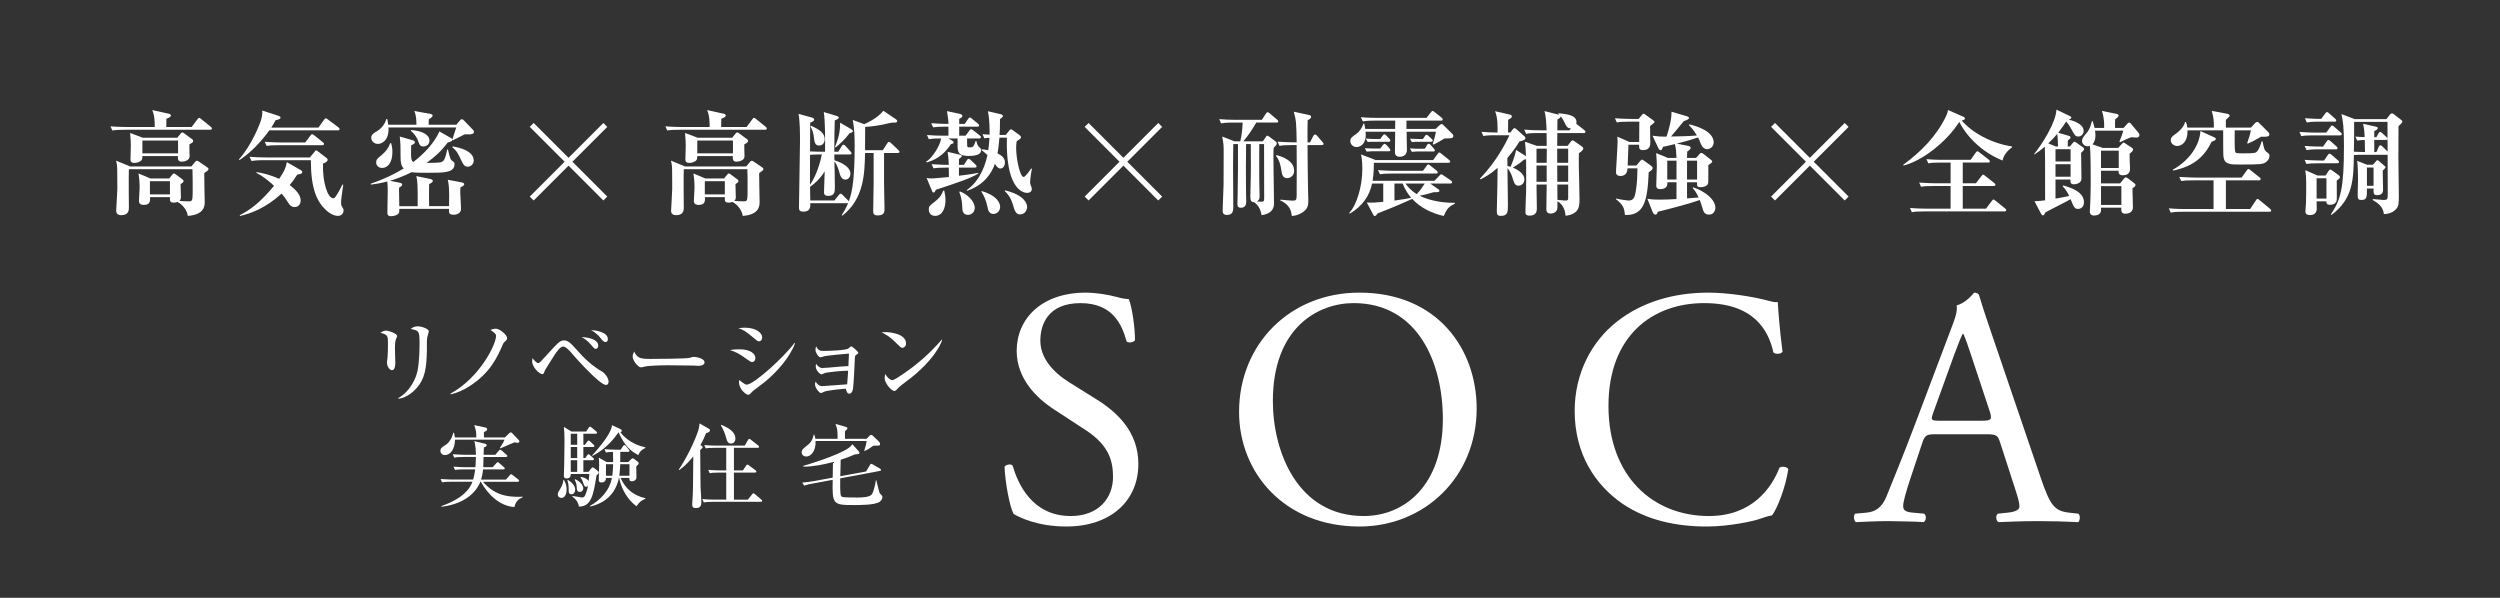 <?xml version="1.0" encoding="utf-8"?>
<!-- Generator: Adobe Illustrator 15.0.0, SVG Export Plug-In . SVG Version: 6.00 Build 0)  -->
<!DOCTYPE svg PUBLIC "-//W3C//DTD SVG 1.1//EN" "http://www.w3.org/Graphics/SVG/1.1/DTD/svg11.dtd">
<svg version="1.1" id="レイヤー_2" xmlns="http://www.w3.org/2000/svg" xmlns:xlink="http://www.w3.org/1999/xlink" x="0px"
	 y="0px" width="460px" height="110px" viewBox="0 0 460 110" enable-background="new 0 0 460 110" xml:space="preserve">
<rect x="0" y="0" width="460" height="110" fill="#333333" stroke="none"/>
<g>
	<path fill="#FFFFFF" d="M72.936,62.216c-0.15,0.334-0.267,0.668-0.267,1.888c0,0.416,0.067,2.254,0.067,2.639
		c0,0.25,0,1.369-0.618,1.369c-0.317,0-0.918-0.518-0.918-1.42c0-0.149,0.083-0.733,0.117-1.051
		c0.051-0.535,0.067-1.671,0.067-2.522c0-1.22,0-1.554-1.403-1.888c0.268-0.166,0.668-0.4,1.052-0.4
		c0.468,0,2.038,0.535,2.038,1.002C73.069,61.915,73.053,61.982,72.936,62.216z M78.597,62.148c-0.083,0.651-0.033,1.705-0.05,2.355
		c-0.066,3.089-0.284,5.194-2.037,7.064c-0.585,0.617-1.737,1.637-3.19,1.804l-0.05-0.117c2.205-1.219,3.273-3.641,3.558-5.026
		c0.367-1.854,0.367-4.494,0.367-5.011c0-2.321-0.083-2.372-1.62-2.688c0.251-0.201,0.602-0.484,1.27-0.484
		c0.835,0,2.054,0.501,2.054,0.901C78.898,61.13,78.614,61.965,78.597,62.148z"/>
	<path fill="#FFFFFF" d="M92.776,62.967c-0.1,0.083-0.184,0.25-0.233,0.352c-0.985,2.287-2.288,5.311-6.296,7.832
		c-1.019,0.651-2.155,1.136-3.324,1.42v-0.168c5.345-2.922,8.351-9.019,8.351-10.588c0-0.367-0.15-0.467-1.035-1.119
		c0.618-0.217,0.901-0.217,0.985-0.217c0.734,0,2.087,1.137,2.087,1.737C93.311,62.482,93.244,62.533,92.776,62.967z"/>
	<path fill="#FFFFFF" d="M111.515,70.833c-1.186,0-5.678-5.11-5.829-5.278c-1.202-1.453-1.687-1.787-2.071-1.787
		c-0.535,0-1.152,0.885-1.637,1.638c-0.217,0.351-1.603,2.505-1.687,2.688c-0.267,0.686-0.3,0.751-0.518,0.751
		c-0.468,0-1.854-1.235-1.854-2.338c0-0.233,0.033-0.384,0.066-0.601c0.251,0.316,0.735,0.902,1.036,0.902
		c0.217,0,0.368-0.168,0.718-0.552c2.021-2.221,2.854-3.14,3.307-3.407c0.234-0.134,0.417-0.217,0.718-0.217
		c0.618,0,1.069,0.268,2.372,1.753c1.369,1.587,2.922,3.023,4.743,4.042c0.233,0.133,1.102,0.985,1.102,1.82
		C111.983,70.482,111.833,70.833,111.515,70.833z M109.628,64.188c-0.233,0-0.317-0.084-0.936-0.818
		c-0.634-0.751-1.202-1.069-1.687-1.354c0.585,0.033,3.073,0.2,3.073,1.604C110.079,63.836,109.945,64.188,109.628,64.188z
		 M111.415,62.934c-0.217,0-0.435-0.117-0.852-0.65c-0.702-0.936-1.52-1.387-1.82-1.553c0.734,0.033,3.106,0.334,3.106,1.67
		C111.849,62.816,111.599,62.934,111.415,62.934z"/>
	<path fill="#FFFFFF" d="M128.517,67.311c-0.267,0-0.685-0.018-1.019-0.051c-0.317-0.017-4.393-0.05-4.676-0.05
		c-0.968,0-3.524,0.05-4.292,0.267c-0.301,0.084-0.434,0.117-0.568,0.117c-0.618,0-1.553-1.318-1.553-1.986
		c0-0.217,0.067-0.502,0.267-0.936c0.585,1.169,0.985,1.369,2.973,1.369c0.969,0,6.764-0.018,7.332-0.217
		c0.25-0.083,0.451-0.167,0.668-0.167c0.033,0,1.987,0.149,1.987,1.034C129.636,66.977,129.318,67.311,128.517,67.311z"/>
	<path fill="#FFFFFF" d="M138.388,66.607c-0.217,0-0.284-0.032-0.886-0.467c-1.486-1.068-2.121-1.386-3.206-1.736
		c0.584-0.084,1.052-0.133,1.787-0.133c2.104,0,2.906,0.901,2.906,1.586C138.989,65.957,138.972,66.607,138.388,66.607z
		 M139.657,62.8c-0.25,0-0.351-0.083-1.319-0.901c-1.119-0.936-1.67-1.27-2.472-1.504c0.384-0.05,0.718-0.101,1.169-0.101
		c2.154,0,3.207,1.019,3.207,1.787C140.241,62.199,140.208,62.8,139.657,62.8z M140.692,70.299
		c-0.618,0.484-1.403,1.069-2.104,1.604c-0.101,0.066-0.451,0.451-0.518,0.535c-0.134,0.133-0.268,0.201-0.418,0.201
		c-0.334,0-1.67-0.97-1.67-2.322c0-0.185,0.017-0.25,0.067-0.4c0.201,0.217,1.052,0.868,1.319,0.868c1.319,0,6.931-5.11,8.818-7.683
		l0.101,0.051C145.435,65.623,142.896,68.545,140.692,70.299z"/>
	<path fill="#FFFFFF" d="M151.832,68.611c-0.117,0.033-0.568,0.268-0.685,0.268c-0.217,0-1.053-0.668-1.053-1.486
		c0-0.149,0.034-0.267,0.067-0.451c0.284,0.418,0.634,0.769,1.152,0.769c0.4,0,1.736-0.117,2.237-0.167
		c1.169-0.1,1.203-0.117,2.556-0.184c0.066-1.17,0.066-1.27,0.1-2.305c-0.718,0.049-4.008,0.367-4.493,0.483
		c-0.117,0.034-0.635,0.201-0.751,0.201c-0.384,0-0.918-0.902-0.918-1.354c0-0.217,0.05-0.467,0.117-0.651
		c0.484,0.836,0.751,0.836,1.553,0.836c0.651,0,3.941-0.101,4.393-0.451c0.05-0.033,0.284-0.234,0.334-0.284
		c0.066-0.05,0.117-0.101,0.2-0.101c0.167,0,1.286,0.969,1.286,1.186c0,0.133-0.05,0.15-0.435,0.417
		c-0.167,0.117-0.167,0.167-0.2,0.584c-0.05,0.886-0.2,4.86-0.351,5.662c-0.101,0.551-0.351,0.853-0.651,0.853
		c-0.417,0-0.534-0.435-0.668-0.918c-1.303,0.082-3.323,0.351-3.774,0.483c-0.134,0.034-0.668,0.317-0.785,0.317
		c-0.351,0-1.102-1.02-1.102-1.586c0-0.185,0.034-0.317,0.117-0.519c0.15,0.25,0.484,0.835,1.236,0.835
		c0.15,0,4.208-0.301,4.559-0.334c0.117-1.336,0.117-1.486,0.184-2.505C154.771,68.211,152.433,68.479,151.832,68.611z"/>
	<path fill="#FFFFFF" d="M166.062,64.003c-0.284,0-0.501-0.233-1.069-0.802c-1.369-1.387-2.188-1.754-2.789-2.038
		c0.301-0.033,0.501-0.05,0.818-0.05c0.568,0,3.691,0.234,3.691,2.088C166.713,63.719,166.328,64.003,166.062,64.003z
		 M167.564,69.564c-0.618,0.483-1.62,1.203-2.188,1.72c-0.1,0.083-0.484,0.534-0.584,0.584c-0.083,0.05-0.167,0.067-0.234,0.067
		c-0.601,0-1.787-1.521-1.787-2.338c0-0.285,0.066-0.568,0.117-0.785c0.535,0.901,1.036,1.136,1.319,1.136
		c0.467,0,3.256-2.038,3.858-2.505c2.722-2.121,4.325-3.926,5.228-4.961l0.066,0.035C173.092,63.585,171.422,66.559,167.564,69.564z
		"/>
	<path fill="#FFFFFF" d="M95.215,81.477c-0.1,0-0.2-0.018-0.567-0.084c-0.418,0.168-2.205,0.952-2.572,1.103l-0.1-0.083
		c0.284-0.417,0.735-1.137,0.852-1.52h-9.102c-0.034,1.819-0.885,2.838-1.871,2.838c-0.468,0-0.818-0.334-0.818-0.768
		c0-0.501,0.234-0.635,1.019-1.136c0.15-0.083,0.969-0.702,1.353-2.188h0.133c0.134,0.603,0.134,0.668,0.167,0.853h3.925
		c0-1.119-0.017-1.119-0.367-2.271l2.021,0.435c0.15,0.033,0.351,0.101,0.351,0.316c0,0.269-0.301,0.401-0.601,0.535
		c0,0.284,0,0.584,0.017,0.985h3.824l0.885-0.835c0.083-0.066,0.133-0.1,0.201-0.1c0.083,0,0.167,0.033,0.233,0.1l1.253,1.318
		c0.05,0.067,0.117,0.15,0.117,0.252C95.566,81.409,95.365,81.477,95.215,81.477z M94.647,93.3c-2.723-0.2-4.81-2.254-6.18-4.659
		h-0.083c-0.568,1.486-2.389,4.025-7.165,4.609v-0.134c2.138-0.751,4.844-2.071,5.712-4.476H83.14c-1.019,0-1.386,0.032-1.804,0.1
		l-0.268-0.602c1.019,0.084,2.188,0.101,2.372,0.101h3.624c0.1-0.384,0.25-0.919,0.367-1.871h-1.904c-1.036,0-1.386,0.032-1.804,0.1
		l-0.284-0.601c1.019,0.083,2.204,0.1,2.388,0.1h1.637c0.017-0.083,0.101-0.951,0.101-1.887h-2.188
		c-1.019,0-1.386,0.034-1.804,0.117l-0.267-0.618c1.019,0.083,2.188,0.101,2.371,0.101h1.888c0-0.316-0.034-1.804-0.301-2.521
		l1.987,0.484c0.117,0.032,0.301,0.1,0.301,0.283c0,0.234-0.351,0.352-0.518,0.385c-0.017,0.199-0.034,0.918-0.05,1.369h2.154
		l0.618-0.734c0.167-0.185,0.184-0.2,0.268-0.2c0.1,0,0.233,0.116,0.301,0.167l0.835,0.718c0.117,0.101,0.184,0.167,0.184,0.267
		c0,0.15-0.134,0.185-0.25,0.185h-4.125c0,0.301-0.033,1.62-0.05,1.887h1.72l0.668-0.718c0.167-0.184,0.201-0.217,0.267-0.217
		c0.101,0,0.184,0.083,0.301,0.184l0.802,0.702c0.15,0.133,0.2,0.167,0.2,0.267c0,0.15-0.15,0.185-0.267,0.185h-3.724
		c-0.101,0.985-0.284,1.569-0.368,1.871h4.576l0.685-0.785c0.184-0.2,0.184-0.2,0.25-0.2c0.083,0,0.117,0,0.317,0.167l1.002,0.785
		c0.084,0.067,0.167,0.149,0.167,0.251c0,0.15-0.15,0.184-0.25,0.184h-6.396c1.887,2.188,4.024,2.906,7.298,2.756v0.1
		C95.633,91.747,94.915,92.064,94.647,93.3z"/>
	<path fill="#FFFFFF" d="M103.75,88.29c0.2,0.334,0.501,0.835,0.501,1.787c0,0.735-0.267,1.537-0.952,1.537
		c-0.301,0-0.668-0.2-0.668-0.618c0-0.334,0.117-0.518,0.401-0.952c0.484-0.751,0.584-1.353,0.635-1.753L103.75,88.29L103.75,88.29z
		 M108.292,86.82l0.468-0.603c0.033-0.05,0.184-0.217,0.284-0.217s0.201,0.065,0.317,0.149l0.584,0.468
		c0.2,0.167,0.234,0.2,0.234,0.284c0,0.217-0.25,0.434-0.417,0.567c-0.602,3.875-1.052,5.729-3.24,5.745
		c-0.167-0.951-0.634-1.402-1.219-1.854l0.05-0.101c0.033,0,1.72,0.284,1.737,0.284c0.384,0,0.501-0.217,0.634-0.535
		c0.034-0.083,0.301-0.718,0.468-1.568c-0.083,0.05-0.184,0.117-0.351,0.117c-0.284,0-0.317-0.067-0.567-0.803
		c-0.217-0.601-0.351-0.734-0.451-0.852l0.05-0.15c0.267,0.051,1.019,0.167,1.436,0.751c0.067-0.584,0.084-0.751,0.134-1.286h-3.424
		c-0.017,0.334-0.033,0.818-0.768,0.818c-0.501,0-0.501-0.352-0.501-0.501c0-0.384,0.05-2.004,0.067-2.338
		c0.033-1.386,0.05-2.856,0.05-3.875c0-1.438-0.033-1.787-0.117-2.772l1.386,0.852h2.739l0.417-0.668
		c0.033-0.049,0.15-0.233,0.284-0.233c0.05,0,0.117,0.034,0.3,0.185l0.818,0.685c0.083,0.067,0.167,0.134,0.167,0.25
		c0,0.149-0.15,0.184-0.25,0.184h-2.271v2.038h0.301l0.401-0.568c0.067-0.082,0.167-0.217,0.267-0.217
		c0.101,0,0.234,0.133,0.301,0.185l0.584,0.567c0.133,0.117,0.167,0.15,0.167,0.25c0,0.133-0.1,0.185-0.25,0.185h-1.771v2.038h0.351
		l0.334-0.484c0.033-0.05,0.15-0.217,0.267-0.217c0.083,0,0.234,0.117,0.301,0.184l0.534,0.484c0.117,0.102,0.167,0.15,0.167,0.25
		c0,0.15-0.15,0.184-0.267,0.184h-1.687v2.139H108.292L108.292,86.82z M104.451,88.29c1.085,0.584,1.386,1.353,1.386,1.837
		c0,0.451-0.284,0.818-0.668,0.818c-0.501,0-0.534-0.436-0.534-0.603c0-1.002,0-1.102-0.234-2.004L104.451,88.29z M105.019,79.807
		v2.037h1.186v-2.037H105.019z M105.019,82.244v2.038h1.186v-2.038H105.019z M106.204,86.82v-2.139h-1.186v2.139H106.204z
		 M105.82,88.173c1.019,0.435,1.503,1.203,1.503,1.687c0,0.252-0.2,0.651-0.635,0.651c-0.534,0-0.551-0.384-0.584-1.034
		c-0.034-0.568-0.234-0.953-0.368-1.187L105.82,88.173z M111.231,82.645c0.785,0.067,1.586,0.101,2.371,0.101h0.602l0.417-0.636
		c0.034-0.049,0.15-0.217,0.267-0.217c0.117,0,0.268,0.133,0.317,0.2l0.468,0.618c0.134,0.167,0.15,0.184,0.15,0.25
		c0,0.15-0.134,0.184-0.251,0.184h-1.437c0,0.284-0.017,1.471-0.017,1.871h1.486l0.484-0.483c0.083-0.083,0.25-0.201,0.351-0.201
		c0.05,0,0.1,0,0.267,0.134l0.602,0.451c0.117,0.084,0.2,0.15,0.2,0.316c0,0.168-0.033,0.234-0.434,0.586
		c0,0.267,0.034,1.887,0.034,2.037c0,0.468-0.468,0.701-0.835,0.701c-0.434,0-0.484-0.184-0.467-0.617h-1.604
		c1.186,2.722,3.273,3.424,4.542,3.724v0.116c-0.718,0.285-1.169,0.652-1.62,1.369c-1.804-1.285-2.89-3.506-3.19-5.209h-0.05
		c-0.852,4.158-4.259,5.026-5.277,5.261l-0.067-0.101c2.104-1.203,3.641-2.938,4.058-5.16h-1.102
		c0.034,0.834-0.718,0.834-0.818,0.834c-0.501,0-0.501-0.316-0.501-0.483c0-0.418,0.067-2.322,0.067-2.706
		c0-0.718-0.017-0.984-0.067-1.386l1.437,0.817h1.203c-0.017-0.418-0.017-1.502-0.017-1.871c-0.635,0.018-0.935,0.051-1.303,0.117
		L111.231,82.645z M118.747,82.411c-0.668,0.366-1.002,0.584-1.302,1.319c-1.353-0.701-2.489-1.638-3.607-4.143h-0.067
		c-1.603,2.338-3.356,3.574-4.759,4.292l-0.067-0.083c2.973-3.223,3.657-4.927,3.657-5.562l1.57,0.719
		c0.1,0.05,0.233,0.167,0.233,0.316c0,0.201-0.167,0.25-0.25,0.285c0.334,0.434,1.787,2.204,4.592,2.738V82.411z M112.668,87.538
		c0.05-0.435,0.116-0.985,0.15-2.121h-1.319v2.121H112.668z M115.824,87.538v-2.121h-1.704c-0.017,0.451-0.034,1.151-0.167,2.121
		H115.824z"/>
	<path fill="#FFFFFF" d="M129.92,79.706c-0.284,0.685-0.568,1.336-1.035,2.188l0.233,0.149c0.134,0.083,0.167,0.149,0.167,0.217
		c0,0.05-0.017,0.134-0.066,0.2c-0.05,0.066-0.334,0.284-0.384,0.352c0,0.617,0.067,6.729,0.067,6.83
		c0.033,0.584,0.15,2.338,0.15,2.84c0,0.802-0.468,1.002-0.985,1.002c-0.552,0-0.702-0.201-0.702-0.635
		c0-0.268,0.083-1.437,0.1-1.688c0.05-1.137,0.05-1.186,0.083-5.327c0-0.937,0.017-1.036,0.017-1.871
		c-1.103,1.437-2.121,2.188-2.572,2.522l-0.1-0.084c1.252-1.787,2.973-5.194,3.624-7.314c0.1-0.316,0.117-0.518,0.201-1.186
		l1.703,0.984c0.067,0.034,0.217,0.117,0.217,0.317C130.638,79.438,130.354,79.572,129.92,79.706z M139.99,92.332h-8.684
		c-1.169,0-1.487,0.05-1.804,0.117l-0.284-0.618c0.801,0.067,1.586,0.101,2.388,0.101h2.021v-4.977h-1.236
		c-1.152,0-1.486,0.05-1.804,0.117l-0.267-0.618c0.785,0.067,1.57,0.101,2.372,0.101h0.935v-4.158h-1.971
		c-1.152,0-1.47,0.049-1.804,0.1l-0.267-0.602c0.785,0.066,1.586,0.101,2.371,0.101h5.077l0.568-0.985
		c0.05-0.083,0.15-0.267,0.284-0.267c0.083,0,0.184,0.1,0.3,0.184l1.319,1.035c0.067,0.05,0.167,0.134,0.167,0.251
		c0,0.167-0.167,0.184-0.25,0.184h-4.376v4.158h1.653l0.568-0.852c0.066-0.1,0.15-0.217,0.267-0.217
		c0.101,0,0.201,0.082,0.301,0.166l1.169,0.869c0.067,0.049,0.167,0.149,0.167,0.25c0,0.166-0.167,0.184-0.25,0.184h-3.875v4.977
		h2.556l0.768-0.951c0.067-0.084,0.15-0.217,0.251-0.217c0.117,0,0.184,0.082,0.317,0.184l1.136,0.951
		c0.066,0.051,0.167,0.135,0.167,0.25C140.241,92.314,140.074,92.332,139.99,92.332z M134.513,81.609
		c-0.618,0-0.735-0.418-1.019-1.437c-0.067-0.267-0.468-1.353-0.852-1.903l0.1-0.102c0.902,0.4,2.572,1.137,2.572,2.505
		C135.314,81.292,134.947,81.609,134.513,81.609z"/>
	<path fill="#FFFFFF" d="M160.683,82.01c-0.634,0.484-0.969,0.702-1.62,0.985l-0.05-0.067c0.317-0.935,0.351-1.169,0.451-1.787
		h-9.402c0.1,1.637-0.719,2.856-1.721,2.856c-0.534,0-0.835-0.401-0.835-0.751c0-0.501,0.367-0.785,1.219-1.453
		c0.167-0.133,0.735-0.566,1.002-1.82h0.1c0.084,0.217,0.134,0.418,0.201,0.77h4.091c0-1.704-0.05-1.787-0.384-2.739l1.887,0.535
		c0.117,0.032,0.3,0.083,0.3,0.267c0,0.15-0.033,0.185-0.451,0.551v1.387h3.992l0.501-0.535c0.083-0.083,0.2-0.184,0.351-0.184
		c0.1,0,0.167,0.033,0.334,0.199l1.069,1.02c0.017,0.017,0.217,0.217,0.217,0.451C161.936,82.01,161.785,82.01,160.683,82.01z
		 M161.885,92.314c-0.818,0.617-3.624,0.617-4.76,0.617c-3.891,0-4.008-0.149-3.908-4.643l-3.474,0.65
		c-0.936,0.168-1.22,0.218-1.771,0.418l-0.367-0.551c0.751-0.067,1.603-0.185,2.354-0.317l3.257-0.603
		c0.017-1.302,0.033-1.687,0.05-2.871c-1.62,0.45-3.69,0.867-5.461,0.852v-0.15c0.4-0.1,6.363-1.869,8.351-3.29
		c0.267-0.184,0.484-0.417,0.685-0.685l1.169,1.303c0.117,0.133,0.134,0.268,0.134,0.284c0,0.217-0.084,0.217-0.835,0.284
		c-0.651,0.268-1.554,0.65-2.622,0.984c-0.017,1.086-0.017,1.221-0.067,3.023l4.743-0.868l0.685-1.151
		c0.15-0.234,0.167-0.25,0.267-0.25c0.033,0,0.083,0,0.301,0.116l1.286,0.751c0.083,0.034,0.2,0.117,0.2,0.25
		c0,0.135-0.117,0.167-0.217,0.184l-7.282,1.369c-0.017,1.737-0.017,1.854,0.034,2.623c0.034,0.4,0.05,0.685,0.368,0.801
		c0.233,0.101,2.505,0.101,2.922,0.101c0.601,0,2.154-0.05,2.505-0.601c0.384-0.618,0.618-1.904,0.734-2.572h0.084
		c0.133,0.551,0.217,0.952,0.4,1.637c0.167,0.668,0.184,0.752,0.384,0.92c0.234,0.232,0.334,0.334,0.334,0.533
		C162.37,91.68,162.219,92.047,161.885,92.314z"/>
</g>
<g>
	<path fill="#FFFFFF" d="M196.212,96.877c-5.224,0-8.52-1.617-9.701-2.301c-0.747-1.368-1.555-5.783-1.68-8.706
		c0.312-0.437,1.244-0.56,1.493-0.187c0.933,3.172,3.482,9.266,10.696,9.266c5.224,0,7.773-3.42,7.773-7.151
		c0-2.735-0.56-5.782-5.099-8.706l-5.908-3.855c-3.109-2.051-6.716-5.596-6.716-10.695c0-5.908,4.602-10.696,12.686-10.696
		c1.928,0,4.167,0.373,5.784,0.809c0.808,0.249,1.679,0.373,2.176,0.373c0.56,1.493,1.12,4.975,1.12,7.587
		c-0.249,0.372-1.244,0.56-1.555,0.187c-0.809-2.984-2.488-7.027-8.458-7.027c-6.094,0-7.4,4.043-7.4,6.903
		c0,3.607,2.985,6.22,5.286,7.649l4.975,3.109c3.918,2.426,7.773,6.031,7.773,11.939C209.458,92.213,204.296,96.877,196.212,96.877z
		"/>
	<path fill="#FFFFFF" d="M227.989,75.796c0-12.438,9.327-21.952,22.139-21.952c14.365,0,21.579,10.385,21.579,21.33
		c0,12.562-9.576,21.704-21.579,21.704C236.322,96.877,227.989,86.989,227.989,75.796z M265.486,77.102
		c0-10.261-4.538-21.33-16.416-21.33c-6.469,0-14.863,4.416-14.863,18.035c0,9.203,4.479,21.144,16.729,21.144
		C258.398,94.949,265.486,89.354,265.486,77.102z"/>
	<path fill="#FFFFFF" d="M297.576,59.13c4.54-3.545,10.322-5.286,16.791-5.286c3.357,0,8.084,0.684,11.007,1.492
		c0.747,0.188,1.183,0.312,1.742,0.249c0.062,1.431,0.373,5.349,0.87,9.142c-0.311,0.437-1.243,0.498-1.678,0.125
		c-0.934-4.229-3.731-9.08-12.75-9.08c-9.515,0-17.599,6.033-17.599,18.905c0,13.06,8.271,20.272,18.47,20.272
		c8.022,0,11.566-5.225,12.997-8.893c0.436-0.312,1.368-0.188,1.617,0.248c-0.435,3.233-2.052,7.338-2.985,8.521
		c-0.746,0.124-1.492,0.373-2.177,0.622c-1.368,0.496-5.846,1.43-9.825,1.43c-5.597,0-10.944-1.12-15.484-4.167
		c-4.975-3.42-8.831-9.08-8.831-17.103C289.74,68.707,292.85,62.799,297.576,59.13z"/>
	<path fill="#FFFFFF" d="M368.033,81.455c-0.436-1.368-0.684-1.555-2.551-1.555h-9.39c-1.555,0-1.928,0.187-2.362,1.492
		l-2.177,6.529c-0.933,2.798-1.368,4.479-1.368,5.162c0,0.746,0.312,1.119,1.804,1.244l2.052,0.188
		c0.436,0.311,0.436,1.305-0.125,1.555c-1.617-0.125-3.544-0.125-6.467-0.188c-2.053,0-4.291,0.125-5.971,0.188
		c-0.373-0.25-0.498-1.244-0.125-1.555l2.054-0.188c1.491-0.125,2.86-0.809,3.73-3.047c1.12-2.86,2.861-6.902,5.472-13.867
		l6.345-16.791c0.87-2.238,1.243-3.42,1.057-4.415c1.493-0.437,2.55-1.555,3.234-2.363c0.373,0,0.809,0.125,0.933,0.56
		c0.809,2.735,1.803,5.597,2.736,8.333l8.52,25c1.803,5.348,2.611,6.281,5.286,6.592l1.679,0.188c0.437,0.311,0.312,1.306,0,1.555
		c-2.549-0.125-4.727-0.188-7.523-0.188c-2.984,0-5.35,0.125-7.152,0.188c-0.498-0.249-0.56-1.244-0.125-1.555l1.805-0.188
		c1.306-0.125,2.176-0.498,2.176-1.12c0-0.685-0.311-1.803-0.809-3.296L368.033,81.455z M355.72,75.92
		c-0.497,1.432-0.435,1.493,1.306,1.493h7.649c1.804,0,1.929-0.249,1.368-1.929l-3.357-10.135c-0.498-1.494-1.058-3.173-1.431-3.918
		h-0.125c-0.187,0.311-0.809,1.803-1.493,3.668L355.72,75.92z"/>
</g>
<g>
	<path fill="#FFFFFF" d="M38.676,23.877H22.937c-1.284,0-1.747,0.042-2.272,0.126l-0.337-0.757c1.263,0.105,2.756,0.126,2.988,0.126
		h5.155c0-0.652,0.021-2.083-0.463-3.114l3.072,0.673c0.147,0.042,0.358,0.084,0.358,0.336c0,0.253-0.358,0.4-0.821,0.589
		c0,0.336,0,0.442-0.021,1.515h4.671l1.052-1.41c0.126-0.168,0.189-0.273,0.316-0.273c0.105,0,0.168,0.042,0.399,0.231l1.747,1.41
		c0.146,0.105,0.21,0.21,0.21,0.315C38.991,23.835,38.823,23.877,38.676,23.877z M37.582,31.852
		c-0.021,0.841,0.084,4.545,0.084,5.282c0,0.673,0,2.377-3.114,2.588c-0.062-0.821-0.821-2.041-1.894-2.567
		c-0.126,0.042-0.336,0.126-0.673,0.126c-0.758,0-0.736-0.336-0.716-1.01h-3.661c0.021,0.631,0.084,1.431-1.136,1.431
		c-0.821,0-0.905-0.442-0.905-0.737c0-0.126,0.126-2.146,0.126-2.546c0-0.589-0.042-1.473-0.21-2.504l2.209,0.926h3.43l0.589-0.715
		c0.084-0.084,0.168-0.21,0.273-0.21s0.252,0.084,0.357,0.168l1.242,0.926c0.168,0.126,0.189,0.273,0.189,0.336
		c0,0.126-0.084,0.253-0.547,0.526c0,0.379,0.063,2.041,0.063,2.378c0,0.315-0.084,0.525-0.273,0.715
		c0.547,0.042,1.199,0.084,1.746,0.084c0.379,0,0.526-0.084,0.61-0.379c0.084-0.315,0.084-1.242,0.084-1.852
		c0-1.178,0-2.504-0.042-3.682H23.715c-0.063,1.01,0,6.923,0,7.154c0,0.421-0.105,1.304-1.389,1.304
		c-0.463,0-0.947-0.168-0.947-0.799c0-0.168,0.211-3.661,0.211-4.019c0-3.809-0.021-4.061-0.084-4.461
		c-0.042-0.336-0.105-0.547-0.147-0.757l2.588,1.073h11.257l0.715-0.863c0.063-0.084,0.189-0.189,0.316-0.189s0.231,0.084,0.4,0.189
		l1.515,1.031c0.105,0.063,0.21,0.168,0.21,0.315C38.36,31.305,38.276,31.368,37.582,31.852z M34.846,26.57
		c-0.021,0.337,0.042,1.873,0.042,2.188c0,0.736-0.905,0.989-1.515,0.989c-0.736,0-0.652-0.737-0.631-1.031h-6.544
		c0,0.399-0.021,0.505-0.105,0.673c-0.231,0.4-0.926,0.589-1.347,0.589c-0.273,0-0.736-0.063-0.736-0.568
		c0-0.4,0.062-2.146,0.062-2.504c0-0.484,0-1.073-0.126-2.441l2.336,0.884h6.333l0.632-0.779c0.084-0.105,0.21-0.21,0.294-0.21
		c0.105,0,0.231,0.084,0.4,0.21l1.452,1.073c0.105,0.084,0.147,0.147,0.147,0.273C35.54,26.171,35.456,26.213,34.846,26.57z
		 M32.763,25.855h-6.565v2.357h6.565V25.855z M31.269,33.346h-3.682v2.42h3.682V33.346z"/>
	<path fill="#FFFFFF" d="M62.141,23.982H49.558c-1.284,1.81-3.367,4.103-5.492,5.471l-0.105-0.126
		c2.356-2.588,3.893-6.586,4.103-7.344c0.231-0.8,0.21-1.284,0.189-1.642l2.925,0.947c0.189,0.063,0.442,0.147,0.442,0.357
		c0,0.253-0.357,0.337-0.926,0.484c-0.189,0.378-0.357,0.694-0.778,1.347h8.669l1.052-1.452c0.063-0.105,0.211-0.252,0.316-0.252
		c0.084,0,0.147,0.042,0.379,0.21l1.936,1.452c0.062,0.063,0.21,0.189,0.21,0.316C62.478,23.961,62.288,23.982,62.141,23.982z
		 M54.692,32.125c-0.4,0.631-0.758,1.178-1.389,1.915c1.22,0.947,2.021,1.852,2.021,2.841c0,0.884-0.61,1.221-1.115,1.221
		c-0.631,0-0.946-0.463-1.115-0.716c-0.715-1.094-0.799-1.22-1.283-1.768c-2.967,2.715-5.702,3.662-7.638,4.125l-0.063-0.147
		c1.788-0.905,3.703-2.23,6.312-5.408c-0.926-0.862-2.062-1.789-3.241-2.378l0.042-0.147c1.115,0.189,2.462,0.484,4.145,1.242
		c0.989-1.452,1.242-2.083,1.41-3.072l2.525,1.452c0.147,0.084,0.315,0.168,0.315,0.379C55.618,31.957,55.323,32.021,54.692,32.125z
		 M62.162,39.722c-0.694,0-1.557-0.463-2.146-1.031c-1.704-1.578-2.819-3.935-2.819-9.216h-8.648c-1.452,0-1.873,0.084-2.272,0.147
		l-0.357-0.779c1.01,0.084,1.999,0.126,3.009,0.126h8.08l0.863-1.031c0.105-0.126,0.168-0.274,0.294-0.274
		c0.063,0,0.21,0.084,0.273,0.147l1.705,1.304c0.126,0.104,0.147,0.253,0.147,0.295c0,0.337-0.547,0.568-0.862,0.694
		c-0.105,3.493,0.884,6.376,1.873,6.376c0.21,0,0.336-0.126,0.526-0.421c0.379-0.526,0.8-1.347,1.179-2.104l0.147,0.042
		c-0.316,2.188-0.4,2.841-0.4,3.304c0,0.231,0.021,0.484,0.169,0.715c0.252,0.421,0.294,0.463,0.294,0.695
		C63.214,39.385,62.709,39.722,62.162,39.722z M59.3,26.718h-7.975c-1.283,0-1.746,0.042-2.272,0.126l-0.336-0.757
		c1.262,0.105,2.756,0.126,2.988,0.126h4.461l0.947-1.263c0.189-0.252,0.252-0.252,0.315-0.252c0.084,0,0.147,0.021,0.399,0.21
		l1.578,1.263c0.126,0.105,0.211,0.189,0.211,0.315C59.616,26.676,59.448,26.718,59.3,26.718z"/>
	<path fill="#FFFFFF" d="M86.385,24.719h-0.884c-0.715,0.357-1.936,0.968-2.167,1.094l-0.105-0.084
		c-0.063,0.273-0.126,0.273-0.862,0.505c-1.41,1.852-2.314,2.546-3.872,3.746c0.442,0,2.378-0.021,2.693-0.147
		c0.652-0.253,0.8-0.968,1.095-2.314h0.147c0.084,0.421,0.378,1.768,0.631,1.957c0.526,0.379,0.568,0.421,0.568,0.694
		c0,1.621-1.81,1.621-5.008,1.621c-2.146,0-2.546-0.063-2.904-0.105c-1.515,0.778-2.925,1.263-3.956,1.578l1.768,0.357
		c0.168,0.042,0.463,0.084,0.463,0.316s-0.063,0.294-0.568,0.61v0.589c0,0.441,0.042,2.398,0.042,2.798h3.388
		c0-3.998,0-4.44-0.252-5.534l2.609,0.547c0.21,0.042,0.421,0.126,0.421,0.336c0,0.189-0.084,0.274-0.674,0.61
		c0,0.315-0.021,1.789-0.021,2.125c0,0.084,0.021,1.031,0.021,1.915h3.662c0.084-3.304-0.042-4.019-0.231-4.861l2.546,0.484
		c0.105,0.021,0.484,0.084,0.484,0.336c0,0.189-0.147,0.315-0.694,0.589c-0.021,0.252-0.042,0.526-0.042,0.946
		c0.021,0.484,0.147,2.567,0.147,3.009c0,0.737-0.674,1.073-1.368,1.073c-0.884,0-0.884-0.4-0.841-1.073h-9.153
		c0.021,0.168,0.021,0.463-0.042,0.673c-0.168,0.484-1.01,0.673-1.473,0.673c-0.673,0-0.673-0.4-0.673-0.673
		c0-0.652,0.063-3.535,0.063-4.124c0-0.652-0.042-1.263-0.084-1.6c-1.136,0.316-2.083,0.463-3.009,0.589l-0.042-0.168
		c2.714-0.926,4.397-1.83,6.081-2.798c-0.484-0.505-0.589-1.115-0.589-2.188c0-2.041,0-2.272-0.147-3.703l2.462,0.715
		c0.126,0.042,0.315,0.126,0.315,0.315c0,0.211-0.084,0.337-0.673,0.589c-0.084,2.483,0,2.862,0.4,3.072
		c1.978-1.515,3.851-3.514,4.797-5.618l2.188,1.242c0.126,0.063,0.147,0.147,0.189,0.231c0.231-0.736,0.61-1.852,0.716-2.209h-12.46
		c0.126,2.672-1.515,3.03-1.936,3.03c-0.716,0-1.242-0.526-1.242-1.115c0-0.631,0.4-0.842,1.178-1.305
		c0.273-0.168,1.263-0.905,1.6-2.167h0.168c0.063,0.315,0.105,0.483,0.189,1.052h5.176c0-0.8-0.042-1.81-0.4-2.525l3.03,0.547
		c0.105,0.021,0.357,0.084,0.357,0.294c0,0.211-0.231,0.379-0.694,0.674c-0.042,0.294-0.042,0.715-0.042,1.01h5.092l0.652-0.778
		c0.063-0.063,0.169-0.231,0.337-0.231s0.295,0.084,0.442,0.252l1.683,1.747c0.084,0.105,0.126,0.189,0.126,0.315
		C87.206,24.677,86.701,24.719,86.385,24.719z M70.33,30.905c-0.547,0-1.115-0.337-1.115-1.031c0-0.505,0.21-0.694,1.01-1.347
		c0.884-0.758,1.263-1.326,1.578-2.188h0.169c0.105,0.379,0.231,0.863,0.231,1.642C72.203,30.021,71.256,30.905,70.33,30.905z
		 M77.926,26.949c-0.631,0-0.737-0.295-1.01-1.052c-0.379-1.031-0.989-1.536-1.325-1.831l0.063-0.147
		c2.104,0.189,3.367,0.884,3.367,1.957C79.021,26.57,78.452,26.949,77.926,26.949z M86.069,30.674c-0.589,0-0.82-0.358-1.221-1.221
		c-0.483-1.052-0.778-1.684-1.62-2.356l0.084-0.168c0.947,0.189,3.851,0.736,3.851,2.609C87.164,30.105,86.722,30.674,86.069,30.674
		z"/>
	<path fill="#FFFFFF" d="M104.606,29.042l6.412-6.412l0.718,0.717l-6.412,6.412l6.412,6.412l-0.718,0.718l-6.412-6.412l-6.412,6.412
		l-0.718-0.718l6.412-6.412l-6.412-6.412l0.718-0.717L104.606,29.042z"/>
	<path fill="#FFFFFF" d="M140.776,23.877h-15.739c-1.283,0-1.746,0.042-2.272,0.126l-0.336-0.757
		c1.262,0.105,2.756,0.126,2.988,0.126h5.155c0-0.652,0.021-2.083-0.463-3.114l3.072,0.673c0.147,0.042,0.357,0.084,0.357,0.336
		c0,0.253-0.357,0.4-0.82,0.589c0,0.336,0,0.442-0.021,1.515h4.672l1.052-1.41c0.126-0.168,0.189-0.273,0.315-0.273
		c0.105,0,0.169,0.042,0.4,0.231l1.746,1.41c0.147,0.105,0.21,0.21,0.21,0.315C141.092,23.835,140.924,23.877,140.776,23.877z
		 M139.683,31.852c-0.021,0.841,0.084,4.545,0.084,5.282c0,0.673,0,2.377-3.114,2.588c-0.063-0.821-0.82-2.041-1.894-2.567
		c-0.126,0.042-0.337,0.126-0.673,0.126c-0.757,0-0.737-0.336-0.715-1.01h-3.661c0.021,0.631,0.084,1.431-1.137,1.431
		c-0.82,0-0.905-0.442-0.905-0.737c0-0.126,0.126-2.146,0.126-2.546c0-0.589-0.042-1.473-0.21-2.504l2.209,0.926h3.43l0.589-0.715
		c0.084-0.084,0.169-0.21,0.274-0.21s0.252,0.084,0.358,0.168l1.241,0.926c0.168,0.126,0.189,0.273,0.189,0.336
		c0,0.126-0.084,0.253-0.547,0.526c0,0.379,0.062,2.041,0.062,2.378c0,0.315-0.084,0.525-0.273,0.715
		c0.547,0.042,1.2,0.084,1.747,0.084c0.379,0,0.526-0.084,0.61-0.379c0.084-0.315,0.084-1.242,0.084-1.852
		c0-1.178,0-2.504-0.042-3.682h-11.699c-0.063,1.01,0,6.923,0,7.154c0,0.421-0.105,1.304-1.389,1.304
		c-0.463,0-0.947-0.168-0.947-0.799c0-0.168,0.21-3.661,0.21-4.019c0-3.809-0.021-4.061-0.084-4.461
		c-0.042-0.336-0.105-0.547-0.147-0.757l2.588,1.073h11.257l0.716-0.863c0.062-0.084,0.189-0.189,0.315-0.189
		s0.231,0.084,0.399,0.189l1.516,1.031c0.105,0.063,0.21,0.168,0.21,0.315C140.461,31.305,140.377,31.368,139.683,31.852z
		 M136.947,26.57c-0.021,0.337,0.042,1.873,0.042,2.188c0,0.736-0.905,0.989-1.515,0.989c-0.736,0-0.652-0.737-0.631-1.031h-6.544
		c0,0.399-0.021,0.505-0.105,0.673c-0.231,0.4-0.926,0.589-1.347,0.589c-0.273,0-0.736-0.063-0.736-0.568
		c0-0.4,0.063-2.146,0.063-2.504c0-0.484,0-1.073-0.126-2.441l2.335,0.884h6.334l0.631-0.779c0.084-0.105,0.211-0.21,0.295-0.21
		c0.105,0,0.231,0.084,0.399,0.21l1.452,1.073c0.105,0.084,0.147,0.147,0.147,0.273C137.642,26.171,137.558,26.213,136.947,26.57z
		 M134.864,25.855h-6.565v2.357h6.565V25.855z M133.37,33.346h-3.683v2.42h3.683V33.346z"/>
	<path fill="#FFFFFF" d="M165.189,28.148h-2.525v5.471c0,0.231,0.084,4.629,0.084,4.756c0,0.589,0,1.263-1.263,1.263
		c-0.778,0-0.82-0.421-0.82-0.779c0-0.21,0.084-4.903,0.084-5.134v-5.576h-1.578c-0.084,3.767-0.168,8.375-4.166,11.531
		l-0.126-0.105c0.379-0.589,0.757-1.199,1.178-2.209c-0.042,0.021-0.084,0.021-0.147,0.021h-6.818
		c0.021,0.652,0.042,1.558-1.262,1.558c-0.757,0-0.821-0.358-0.821-0.779c0-1.389,0.189-10.29,0.189-12.078
		c0-1.557,0-3.724-0.273-5.134l2.525,0.694c0.21,0.063,0.358,0.21,0.358,0.358c0,0.252-0.316,0.4-0.736,0.568
		c0,0.379-0.021,3.051-0.021,3.83v1.452c0.568,0.042,1.936,0.063,2.083,0.063h0.674c0.021-2.02,0.042-5.555-0.231-7.302l2.377,0.716
		c0.126,0.042,0.378,0.147,0.378,0.294c0,0.231-0.357,0.379-0.736,0.526c-0.063,2.083-0.063,2.462-0.084,5.766h0.736l0.61-1.01
		c0.126-0.189,0.231-0.295,0.337-0.295c0.105,0,0.231,0.104,0.378,0.253l0.926,1.01c0.126,0.147,0.189,0.252,0.189,0.357
		c0,0.126-0.147,0.189-0.315,0.189h-2.862c0,0.168,0.021,0.905,0.021,1.052c0.631,0.21,2.946,1.01,2.946,2.483
		c0,0.694-0.484,1.094-0.926,1.094c-0.736,0-0.968-0.821-1.052-1.115c-0.231-0.821-0.442-1.578-0.968-2.23
		c0,0.274,0.042,1.599,0.042,1.726c0,0.421,0.042,2.567,0.042,2.904c0,0.884,0,1.704-1.179,1.704c-0.82,0-0.82-0.421-0.82-0.694
		c0-0.231,0.126-3.366,0.126-3.83c-0.862,1.452-1.957,2.335-2.693,2.862c0.021,0.842,0.021,2.314,0.042,2.504h4.44l0.779-0.968
		c0.147-0.189,0.231-0.273,0.357-0.273s0.253,0.105,0.379,0.231l0.968,0.968c0.084,0.084,0.126,0.126,0.168,0.189
		c0.273-0.758,0.61-1.768,0.821-3.851c0.126-1.326,0.252-3.262,0.252-6.166c0-1.662-0.021-3.325-0.358-4.945l2.104,0.778
		c0.336-0.146,2.42-1.031,3.535-2.462l2.314,1.558c0.189,0.126,0.231,0.21,0.231,0.315c0,0.231-0.147,0.295-0.442,0.295
		c-0.505,0-0.589,0.021-0.799,0.062c-2.23,0.547-3.704,0.674-4.65,0.737c0,0.926-0.021,4.25-0.021,4.292h3.262l0.82-1.263
		c0.105-0.168,0.189-0.273,0.316-0.273c0.147,0,0.273,0.126,0.421,0.253l1.304,1.241c0.126,0.126,0.211,0.231,0.211,0.357
		C165.505,28.106,165.336,28.148,165.189,28.148z M150.754,28.422c-0.294,0-1.136,0-1.705,0.063c-0.021,3.282-0.021,3.64,0,5.513
		c0.758-1.073,1.662-3.051,2.167-5.576H150.754z M150.712,26.781c-0.778,0-0.862-0.715-0.946-1.452
		c-0.084-0.736-0.253-1.41-0.632-2.041l0.084-0.147c1.62,0.694,2.525,1.389,2.525,2.462
		C151.743,26.213,151.406,26.781,150.712,26.781z M156.33,24.508c-0.968,1.262-1.872,2.062-2.588,2.63l-0.105-0.105
		c0.8-1.957,0.947-3.114,0.947-4.461l2.083,1.221c0.189,0.105,0.252,0.21,0.252,0.357C156.919,24.361,156.541,24.466,156.33,24.508z
		"/>
	<path fill="#FFFFFF" d="M177.671,24.971l0.694-0.947c0.084-0.126,0.189-0.252,0.315-0.252c0.105,0,0.273,0.105,0.399,0.21
		l1.2,0.947c0.105,0.084,0.21,0.168,0.21,0.316c0,0.189-0.168,0.231-0.315,0.231h-2.23c0,0.084,0,1.283,0.021,1.347
		c0.021,0.252,0.105,0.294,0.4,0.294c0.61,0,0.778,0,1.157-1.178h0.126c0.147,0.652,0.295,0.968,0.547,1.157
		c0.169,0.126,0.316,0.231,0.316,0.589c0,0.947-1.536,1.01-2.357,1.01c-1.683,0-1.957-0.673-1.957-1.767v-1.452h-1.683l0.715,0.42
		c0.126,0.084,0.231,0.147,0.231,0.294c0,0.063-0.021,0.295-0.483,0.316c-0.821,1.242-2.021,2.693-4.461,3.388l-0.105-0.147
		c1.094-0.632,2.567-2.904,2.757-4.271c-1.01,0-1.578,0.021-2.273,0.126l-0.336-0.758c0.989,0.084,1.999,0.126,2.988,0.126h0.968
		v-1.663h-0.547c-1.284,0-1.747,0.042-2.271,0.126l-0.358-0.757c1.326,0.105,2.777,0.126,3.178,0.126
		c0-0.589-0.063-1.01-0.274-2.355l2.42,0.526c0.336,0.084,0.421,0.273,0.421,0.378c0,0.231-0.505,0.484-0.589,0.526v0.926h1.01
		l0.632-0.926c0.062-0.084,0.189-0.252,0.315-0.252c0.105,0,0.294,0.126,0.379,0.21l1.115,0.926c0.105,0.084,0.21,0.168,0.21,0.315
		c0,0.189-0.168,0.231-0.315,0.231h-3.346v1.663h1.177V24.971z M174.03,30.842c-1.283,0-1.746,0.042-2.272,0.126l-0.337-0.757
		c1.326,0.105,2.778,0.126,3.156,0.126c-0.042-1.01-0.084-1.473-0.21-2.398l2.272,0.525c0.126,0.021,0.337,0.084,0.337,0.274
		c0,0.126-0.211,0.273-0.526,0.526v1.073h0.905l0.547-0.842c0.084-0.147,0.189-0.273,0.315-0.273c0.147,0,0.294,0.126,0.399,0.231
		l0.884,0.842c0.105,0.084,0.189,0.189,0.189,0.315c0,0.189-0.168,0.231-0.315,0.231h-2.925v1.494
		c2.02-0.231,2.967-0.421,3.556-0.526v0.126c-1.389,0.884-3.872,1.683-7.807,2.988c-0.168,0.358-0.231,0.505-0.421,0.505
		c-0.147,0-0.21-0.104-0.294-0.315l-0.989-2.378c0.231,0.063,0.421,0.105,0.842,0.105c0.526,0,2.609-0.21,3.262-0.273
		c-0.021-0.273,0-1.494-0.021-1.726L174.03,30.842L174.03,30.842z M173.736,35.071c0.084,0.379,0.231,0.968,0.231,1.789
		c0,1.368-0.526,2.862-1.915,2.862c-1.095,0-1.158-1.01-1.158-1.179c0-0.589,0.126-0.673,1.178-1.494
		c0.968-0.757,1.221-1.326,1.494-1.978H173.736z M176.618,35.219c1.326,0.505,2.736,1.746,2.736,3.051
		c0,0.758-0.61,1.263-1.242,1.263c-0.989,0-1.031-0.842-1.052-1.305c-0.042-0.905-0.063-1.62-0.547-2.904L176.618,35.219z
		 M185.688,24.045c0.126-0.126,0.231-0.252,0.315-0.252c0.147,0,0.273,0.105,0.442,0.231l1.178,0.862
		c0.084,0.063,0.232,0.189,0.232,0.358c0,0.231-0.063,0.273-0.779,0.736c-0.063,0.379-0.105,0.652-0.105,1.22
		c0,2.125,0.736,5.366,1.368,5.366c0.315,0,1.115-1.157,1.41-1.578l0.126,0.084c-0.126,0.463-0.337,1.999-0.337,2.336
		c0,0.399,0.021,0.463,0.189,0.862c0.063,0.147,0.126,0.316,0.126,0.505c0,0.463-0.378,0.715-0.841,0.715
		c-1.22,0-3.977-1.41-3.746-10.163h-1.368c-0.084,0.947-0.189,1.999-0.358,2.883c0.905,0.463,1.368,0.968,1.368,1.683
		c0,0.421-0.189,1.115-0.863,1.115c-0.421,0-0.757-0.505-0.989-0.863c-0.568,1.705-2.021,3.956-5.155,4.966v-0.147
		c2.63-1.83,3.514-5.113,3.787-6.438c-0.61-0.568-0.778-0.673-1.094-0.905v-0.147c0.441,0.042,0.778,0.063,1.241,0.168
		c0.105-0.778,0.168-1.178,0.231-2.293c-0.484,0.021-0.715,0.063-0.947,0.105l-0.337-0.757c0.4,0.042,0.884,0.062,1.305,0.084
		c0-0.589,0.042-2.651-0.316-4.313l2.336,0.547c0.168,0.042,0.421,0.126,0.421,0.336s-0.379,0.484-0.526,0.547
		c0,1.283-0.021,2.062-0.084,2.925h1.137L185.688,24.045z M180.638,35.155c3.156,0.947,3.388,2.483,3.388,2.904
		c0,0.715-0.547,1.304-1.221,1.304c-0.842,0-0.989-0.715-1.094-1.22c-0.274-1.305-0.61-2.041-1.137-2.883L180.638,35.155z
		 M184.951,35.029c3.703,0.905,4.04,2.567,4.04,3.051c0,0.442-0.315,1.368-1.263,1.368c-0.484,0-0.884-0.189-1.199-1.284
		c-0.273-0.926-0.589-2.041-1.662-3.009L184.951,35.029z"/>
	<path fill="#FFFFFF" d="M206.707,29.042l6.412-6.412l0.718,0.717l-6.412,6.412l6.412,6.412l-0.718,0.718l-6.412-6.412l-6.412,6.412
		l-0.717-0.718l6.412-6.412l-6.412-6.412l0.717-0.717L206.707,29.042z"/>
	<path fill="#FFFFFF" d="M234.882,22.552h-3.725c-0.715,1.22-1.367,2.23-2.377,3.45h3.577l0.567-0.799
		c0.104-0.168,0.147-0.231,0.273-0.231c0.084,0,0.169,0.042,0.337,0.168l1.199,0.905c0.125,0.105,0.188,0.21,0.188,0.336
		c0,0.168-0.021,0.273-0.567,0.821c-0.043,0.673-0.043,0.968-0.043,2.104c0,1.284,0.105,7.554,0.105,8.102
		c0,0.463,0,1.852-2.293,2.188c-0.146-1.031-0.589-1.852-1.389-2.399c-0.568,0-0.673-0.357-0.673-1.094
		c0-0.526,0.084-3.093,0.084-3.661c0.021-1.389,0.021-1.831,0-5.934h-0.863c-0.021,3.724-0.063,5.787-0.021,8.059
		c0,0.379,0.042,2.335,0.042,2.42c0,0.421,0,1.241-0.989,1.241c-0.631,0-0.631-0.463-0.631-0.694c0-0.231,0.042-1.305,0.042-1.557
		c0.084-4.25,0.063-5.765,0.063-9.469h-0.863c-0.042,2.23-0.042,3.493-0.042,3.83c0,1.115,0.042,6.523,0.042,7.743
		c0,0.547,0,1.473-1.157,1.473c-0.799,0-0.799-0.547-0.799-0.884c0-0.673,0.168-3.956,0.168-4.713
		c0.021-0.8,0.021-1.347,0.021-6.102c0-0.842,0-1.368-0.273-2.735l2.252,0.883h1.073c0.252-1.052,0.378-2.041,0.441-3.45h-1.683
		c-1.473,0-1.873,0.084-2.293,0.147l-0.337-0.779c0.989,0.084,1.999,0.126,3.009,0.126h4.84l0.735-1.136
		c0.147-0.21,0.231-0.273,0.337-0.273c0.084,0,0.147,0.042,0.379,0.231l1.348,1.136c0.084,0.084,0.21,0.189,0.21,0.316
		C235.197,22.552,234.986,22.552,234.882,22.552z M232.588,26.76v-0.252h-0.884c0,1.031-0.021,5.576,0,6.502
		c0,0.505,0.063,2.651,0.063,3.135c0,0.673-0.338,0.842-0.548,0.926c0.464,0.042,0.526,0.042,0.8,0.042
		c0.525,0,0.59-0.063,0.59-0.715C232.609,33.22,232.588,29.832,232.588,26.76z M236.839,32.778c-0.842,0-0.968-0.715-1.094-1.599
		c-0.104-0.716-0.336-1.747-0.968-2.504l0.104-0.147c0.778,0.231,3.24,0.905,3.24,2.904
		C238.122,32.357,237.386,32.778,236.839,32.778z M243.214,26.697h-2.63c0.021,1.831,0.042,7.007,0.105,8.69
		c0,0.231,0.041,1.305,0.041,1.515c0,0.863-0.062,1.579-1.221,2.273c-0.757,0.463-1.324,0.505-1.81,0.568
		c-0.084-0.694-0.273-2.083-2.146-2.862l0.062-0.147c0.421,0.063,2.125,0.189,2.252,0.189c0.589,0,0.715-0.168,0.715-0.926
		c0-0.8,0.021-4.397,0.021-5.134c0-0.737,0-1.073-0.021-4.167H237.7c-1.283,0-1.746,0.042-2.272,0.147l-0.356-0.778
		c1.282,0.105,2.776,0.126,3.009,0.126h0.505c-0.063-3.514-0.063-3.914-0.526-5.639l2.883,0.631
		c0.147,0.042,0.295,0.105,0.295,0.337c0,0.21-0.147,0.336-0.631,0.61c-0.043,1.768-0.021,1.81-0.021,4.061h0.463l0.59-1.157
		c0.084-0.168,0.188-0.273,0.357-0.273c0.146,0,0.23,0.084,0.357,0.231l0.988,1.136c0.168,0.189,0.189,0.252,0.189,0.337
		C243.53,26.654,243.383,26.697,243.214,26.697z"/>
	<path fill="#FFFFFF" d="M265.648,39.743c-2.188-0.505-4.291-1.494-5.808-3.156c-0.884,0.42-3.009,1.389-6.354,2.672
		c-0.252,0.336-0.336,0.484-0.526,0.484c-0.168,0-0.21-0.126-0.272-0.231l-1.201-2.251c1.18,0.042,1.39,0.042,3.031-0.126v-3.367
		h-2.062c-0.421,2.146-1.705,4.146-4.082,5.534l-0.126-0.104c1.41-1.494,2.42-4.944,2.42-8.101c0-1.621-0.168-2.357-0.252-2.693
		l2.714,1.052h10.562l0.822-1.115c0.125-0.189,0.209-0.273,0.314-0.273c0.126,0,0.23,0.084,0.4,0.231l1.389,1.115
		c0.105,0.084,0.21,0.189,0.21,0.315c0,0.189-0.168,0.231-0.315,0.231h-13.72c0,0.547,0,1.873-0.231,3.304h11.385l0.904-0.947
		c0.147-0.147,0.252-0.252,0.336-0.252s0.211,0.084,0.4,0.21l1.389,0.947c0.084,0.063,0.211,0.189,0.211,0.315
		c0,0.21-0.168,0.231-0.315,0.231h-3.726l1.474,1.031c0.104,0.063,0.231,0.168,0.231,0.294c0,0.294-0.358,0.274-1.053,0.274
		c-0.926,0.294-1.915,0.526-2.588,0.652c0.926,0.463,3.135,1.325,6.48,1.304v0.168C266.532,37.996,266.154,38.543,265.648,39.743z
		 M266.575,25.455c-0.274,0-0.568,0-0.779,0.021c-0.084,0.042-0.294,0.168-0.356,0.21c-0.231,0.147-0.717,0.442-1.662,0.926
		l-0.147-0.105c0.315-1.031,0.484-1.726,0.589-2.272h-5.406c0,0.526,0.062,2.84,0.062,3.325c0,1.283-1.178,1.283-1.304,1.283
		c-0.905,0-0.905-0.61-0.905-0.904c0-0.59,0.042-3.178,0.042-3.704h-5.45c0.021,0.147,0.042,0.4,0.042,0.631
		c0,1.578-0.947,2.188-1.705,2.188c-0.693,0-1.136-0.547-1.136-1.095c0-0.568,0.336-0.799,1.031-1.262
		c0.61-0.421,1.136-1.136,1.368-1.957h0.168c0.062,0.274,0.104,0.484,0.188,0.989h5.492l0.021-1.536h-3.703
		c-1.306,0-1.746,0.063-2.272,0.147l-0.356-0.778c1.282,0.126,2.776,0.126,3.008,0.126h9.07l0.799-1.01
		c0.104-0.126,0.209-0.272,0.315-0.272c0.104,0,0.188,0.062,0.399,0.23l1.242,0.989c0.168,0.147,0.23,0.231,0.23,0.358
		c0,0.189-0.189,0.21-0.316,0.21h-6.354v1.536h5.345l0.778-0.715c0.189-0.169,0.273-0.189,0.337-0.189
		c0.188,0,0.272,0.147,0.356,0.21l1.559,1.536c0.105,0.105,0.252,0.253,0.252,0.442C267.416,25.392,267.059,25.455,266.575,25.455z
		 M255.507,27.833h-3.071c-0.105,0-0.506,0.021-0.969,0.063l-0.337-0.631c0.778,0.063,1.536,0.063,1.685,0.063h1.136l0.463-0.589
		c0.127-0.147,0.231-0.273,0.358-0.273c0.104,0,0.293,0.168,0.356,0.231l0.505,0.568c0.062,0.084,0.189,0.231,0.189,0.358
		C255.822,27.812,255.654,27.833,255.507,27.833z M255.507,26.086h-2.903c-0.084,0-0.506,0-0.946,0.042l-0.358-0.631
		c0.779,0.063,1.536,0.084,1.684,0.084h0.968l0.442-0.589c0.146-0.21,0.23-0.273,0.336-0.273c0.146,0,0.293,0.147,0.357,0.231
		l0.547,0.568c0.105,0.105,0.189,0.252,0.189,0.336C255.822,26.044,255.675,26.086,255.507,26.086z M264.218,31.936h-8.038
		c-1.283,0-1.746,0.042-2.271,0.126l-0.357-0.758c1.283,0.105,2.777,0.126,3.01,0.126h5.26l0.674-0.905
		c0.127-0.168,0.189-0.273,0.316-0.273c0.104,0,0.168,0.063,0.379,0.231l1.136,0.904c0.104,0.084,0.21,0.189,0.21,0.316
		C264.534,31.894,264.344,31.936,264.218,31.936z M258.095,33.767h-1.515v3.135c1.662-0.21,2.439-0.378,3.072-0.505
		C259.21,35.85,258.579,35.05,258.095,33.767z M258.621,33.767c0.273,0.421,0.861,1.199,2.062,1.957
		c0.631-0.673,1.114-1.389,1.473-1.957H258.621z M263.691,27.875h-2.967c-0.084,0-0.505,0.021-0.947,0.063l-0.357-0.632
		c0.779,0.063,1.536,0.063,1.684,0.063h1.052l0.399-0.652c0.063-0.105,0.189-0.273,0.315-0.273c0.147,0,0.315,0.168,0.379,0.231
		l0.567,0.652c0.063,0.063,0.189,0.21,0.189,0.336C264.008,27.854,263.859,27.875,263.691,27.875z M263.292,26.086h-2.546
		c-0.084,0-0.505,0-0.969,0.063l-0.336-0.631c0.777,0.042,1.535,0.063,1.684,0.063h0.693l0.337-0.505
		c0.042-0.062,0.188-0.273,0.336-0.273c0.127,0,0.274,0.126,0.379,0.231l0.547,0.505c0.168,0.147,0.21,0.231,0.21,0.316
		C263.629,26.065,263.418,26.086,263.292,26.086z"/>
	<path fill="#FFFFFF" d="M291.408,24.487h-4.861c-0.021,1.347-0.021,1.494-0.021,2.356h1.895l0.61-0.778
		c0.104-0.147,0.21-0.231,0.336-0.231c0.104,0,0.231,0.084,0.379,0.189l1.325,0.926c0.105,0.084,0.253,0.21,0.253,0.379
		c0,0.315-0.548,0.694-0.8,0.842c-0.021,0.652-0.041,1.304-0.021,2.44c0.021,0.863,0.126,5.092,0.126,6.039
		c0,1.241,0,2.735-2.566,3.051c-0.043-0.631-0.254-1.978-1.494-2.672c0,0.505,0.021,1.305-0.063,1.536
		c-0.188,0.505-0.715,0.736-1.157,0.736c-0.441,0-0.82-0.168-0.82-0.8c0-0.631,0.043-3.829,0.063-4.545h-1.873v0.189
		c0,0.252,0.063,4.04,0.063,4.292c0,1.136-0.905,1.242-1.348,1.242c-0.757,0-0.757-0.421-0.757-0.674
		c0-1.031,0.105-2.693,0.126-3.745c0-0.379,0.043-3.325,0-5.976c-0.104,0.062-0.188,0.062-0.379,0.084
		c-0.421,0.357-0.947,0.82-2.062,1.473c0.463,0.189,2.125,0.947,2.125,2.146c0,0.694-0.484,1.178-1.073,1.178
		c-0.463,0-0.736-0.231-0.968-0.989c-0.189-0.674-0.484-1.578-1.073-2.23c0,0.147,0.084,6.502,0.084,6.649
		c0,1.367,0,2.125-1.283,2.125c-0.758,0-0.758-0.379-0.758-0.989c0-0.147,0.021-0.884,0.021-1.052
		c0.084-2.883,0.084-3.851,0.125-6.797c-1.305,1.157-2.356,1.726-3.155,2.125l-0.104-0.126c3.155-3.324,4.67-6.438,5.449-7.996
		h-2.546c-1.452,0-1.853,0.063-2.272,0.147l-0.336-0.778c0.862,0.063,1.726,0.126,2.609,0.126h0.336
		c0.021-1.325,0.042-2.672-0.441-3.914l2.672,0.61c0.231,0.062,0.4,0.147,0.4,0.336s-0.084,0.315-0.673,0.631
		c0,0.715,0,0.863-0.021,2.335h0.441l0.4-0.547c0.105-0.147,0.23-0.252,0.336-0.252s0.23,0.084,0.379,0.21l1.452,1.283
		c0.084,0.084,0.188,0.211,0.188,0.358c0,0.336-0.736,0.526-1.095,0.589c-0.378,0.631-1.073,1.726-2.229,3.051l0.021,1.473
		c0.126,0.021,0.231,0.042,0.567,0.147c0.252-0.526,0.801-1.957,1.031-3.093l1.705,1.073c0.042,0.021,0.084,0.063,0.105,0.084
		c-0.062-1.536-0.084-1.852-0.189-2.672l2.188,0.757h1.81c0-0.273,0-2.167-0.021-2.356h-1.494c-1.452,0-1.873,0.063-2.272,0.147
		l-0.337-0.779c0.989,0.084,1.999,0.126,2.988,0.126h1.115c-0.042-1.179-0.105-2.609-0.38-3.535l2.399,0.61
		c0.084,0.021,0.189,0.063,0.294,0.084c-0.021-0.042-0.084-0.084-0.146-0.126l0.042-0.169c1.516,0.147,3.599,0.337,3.262,1.957
		c0.042,0.021,0.126,0.063,0.188,0.126l1.283,1.01c0.084,0.063,0.211,0.189,0.211,0.315
		C291.725,24.466,291.514,24.487,291.408,24.487z M282.718,27.349v2.609h1.873l0.021-2.609H282.718z M284.59,30.463h-1.873v2.988
		h1.873V30.463z M288.546,27.349h-2.021v2.609h2.021V27.349z M288.546,30.463h-2.021l0.021,2.988h1.999V30.463z M288.125,23.035
		c-0.482-0.968-0.589-1.178-0.946-1.62c-0.021,0.126-0.042,0.253-0.61,0.568c0,0.315-0.021,1.557-0.021,1.999h2.229l0.273-0.358
		C288.818,23.625,288.42,23.604,288.125,23.035z M288.546,33.956h-1.999c0,0.4,0.021,2.378,0.021,2.819
		c1.01,0.105,1.451,0.126,1.535,0.126c0.336,0,0.441-0.105,0.441-0.442L288.546,33.956L288.546,33.956z"/>
	<path fill="#FFFFFF" d="M303.616,23.183c-0.021,0.484,0.042,2.63,0.042,3.051c0,0.316,0,1.389-1.305,1.389
		c-0.758,0-0.758-0.336-0.758-0.989h-1.957c-0.084,1.852-0.084,2.041-0.146,3.829h1.599l0.632-0.757
		c0.211-0.252,0.315-0.336,0.42-0.336c0.084,0,0.147,0.042,0.358,0.189l1.306,0.947c0.209,0.147,0.272,0.252,0.272,0.42
		c0,0.231-0.104,0.379-0.716,0.758c-0.211,5.45-0.926,7.996-4.377,7.87c-0.104-1.326-0.336-1.852-1.641-2.904l0.021-0.126
		c0.609,0.168,2.083,0.378,2.314,0.378c1.072,0,1.199-0.926,1.389-2.272c0.168-1.326,0.188-1.894,0.23-3.661h-1.831
		c-0.021,1.242-0.862,1.41-1.325,1.41c-0.42,0-0.8-0.189-0.8-0.694c0-0.105,0.021-0.357,0.021-0.484
		c0.084-1.936,0.272-4.04,0.272-5.282c0-0.273-0.021-0.484-0.041-0.778l2.25,0.989h1.769c0-0.589,0-3.219,0.021-3.746h-1.873
		c-1.283,0-1.746,0.042-2.271,0.147l-0.337-0.778c1.263,0.105,2.757,0.126,2.987,0.126h1.367l0.59-0.715
		c0.084-0.105,0.23-0.252,0.293-0.252c0.084,0,0.211,0.063,0.4,0.21l1.368,0.989c0.231,0.168,0.272,0.231,0.272,0.316
		C304.438,22.572,303.932,22.951,303.616,23.183z M314.475,39.49c-0.843,0-1.011-0.568-1.137-0.926
		c-0.273-0.884-0.4-1.305-0.589-1.768c-2.104,0.778-7.069,2.02-7.722,2.167c-0.043,0.168-0.127,0.526-0.442,0.526
		c-0.21,0-0.399-0.253-0.483-0.442l-0.989-2.483c0.968,0.168,1.515,0.168,2.209,0.168c1.052,0,2.125-0.042,3.155-0.105v-3.093
		h-1.683c0.126,1.052-0.715,1.263-1.305,1.263c-0.673,0-0.736-0.357-0.736-0.716c0-0.525,0.104-2.925,0.104-3.43
		c0-1.073-0.084-1.831-0.125-2.482l2.146,0.884h1.599c-0.062-1.431-0.084-1.579-0.293-2.546c-1.326,0.336-1.769,0.421-2.209,0.505
		c-0.063,0.252-0.211,0.631-0.399,0.631s-0.358-0.21-0.421-0.357l-1.094-2.315c1.304,0.168,1.431,0.168,2.588,0.168
		c0.463-1.494,0.926-3.03,0.904-4.587l2.84,0.841c0.189,0.063,0.379,0.147,0.379,0.294c0,0.337-0.778,0.526-0.946,0.589
		c-0.378,0.442-1.999,2.462-2.356,2.841c1.348-0.021,3.493-0.063,4.756-0.189c-0.59-0.968-0.969-1.41-1.474-1.915l0.084-0.126
		c1.452,0.315,4.482,1.304,4.482,3.325c0,0.842-0.759,1.241-1.199,1.241c-0.547,0-0.989-0.463-1.222-1.115
		c-0.209-0.568-0.23-0.652-0.463-1.052c-1.641,0.568-3.619,1.073-3.914,1.136l2.125,0.421c0.168,0.042,0.442,0.126,0.442,0.337
		c0,0.211-0.168,0.399-0.651,0.715c0,0.168-0.021,1.01-0.021,1.158h1.663l0.631-0.716c0.147-0.168,0.231-0.21,0.358-0.21
		c0.104,0,0.294,0.126,0.421,0.231l1.262,0.989c0.253,0.189,0.295,0.274,0.295,0.358c0,0.189-0.063,0.231-0.716,0.673
		c0,0.442,0.021,3.093-0.021,3.283c-0.104,0.61-0.884,0.779-1.41,0.779c-0.651,0-0.672-0.232-0.631-0.905h-1.852v2.967
		c0.441-0.021,1.768-0.126,2.125-0.168c-0.463-1.031-0.8-1.41-1.095-1.747l0.084-0.126c2.251,0.758,4.103,2.272,4.103,3.788
		C315.631,38.522,315.441,39.49,314.475,39.49z M308.477,29.559h-1.703v3.472h1.703V29.559z M312.266,29.559h-1.853v3.472h1.853
		V29.559z"/>
	<path fill="#FFFFFF" d="M333.01,29.042l6.412-6.412l0.719,0.717l-6.412,6.412l6.412,6.412l-0.719,0.718l-6.412-6.412l-6.412,6.412
		l-0.718-0.718l6.412-6.412l-6.412-6.412l0.718-0.717L333.01,29.042z"/>
	<path fill="#FFFFFF" d="M368.465,29.537c-5.07-2.062-7.428-5.976-7.954-7.112c-2.336,3.682-6.817,7.175-10.269,8.038l-0.042-0.147
		c3.282-2.399,6.186-5.345,7.911-9.027c0.253-0.568,0.273-0.716,0.315-1.052l2.862,1.262c0.146,0.063,0.252,0.126,0.252,0.316
		c0,0.231-0.378,0.316-0.589,0.358c1.979,2.293,5.513,4.208,9.259,4.776v0.147C369.412,27.686,368.655,28.548,368.465,29.537z
		 M368.823,38.901h-14.771c-1.284,0-1.747,0.042-2.271,0.147l-0.337-0.779c1.263,0.105,2.757,0.126,2.988,0.126h4.48v-4.167h-3.178
		c-1.283,0-1.746,0.042-2.271,0.126l-0.336-0.757c1.283,0.105,2.756,0.126,2.988,0.126h2.798v-3.809h-1.831
		c-1.284,0-1.747,0.042-2.271,0.147l-0.336-0.778c1.262,0.126,2.756,0.126,2.987,0.126h5.134l0.926-1.305
		c0.105-0.147,0.211-0.273,0.338-0.273c0.084,0,0.146,0.042,0.377,0.231l1.684,1.305c0.126,0.084,0.211,0.21,0.211,0.315
		c0,0.21-0.189,0.231-0.337,0.231h-4.649v3.809h2.42l1.01-1.305c0.146-0.189,0.211-0.273,0.316-0.273
		c0.125,0,0.252,0.105,0.399,0.231l1.662,1.305c0.126,0.084,0.21,0.189,0.21,0.315c0,0.189-0.189,0.231-0.314,0.231h-5.703v4.167
		h4.271l1.073-1.41c0.146-0.189,0.188-0.273,0.314-0.273c0.105,0,0.17,0.062,0.379,0.231l1.748,1.409
		c0.104,0.084,0.209,0.189,0.209,0.316C369.139,38.859,368.97,38.901,368.823,38.901z"/>
	<path fill="#FFFFFF" d="M382.925,28.127c0.021,0.884,0.063,3.914,0.063,4.734c0,0.757-0.779,1.052-1.432,1.052
		c-0.673,0-0.609-0.589-0.589-0.884h-2.756v3.514c0.147-0.021,1.39-0.231,2.524-0.483c-0.398-0.842-0.799-1.347-1.219-1.81
		l0.125-0.126c1.283,0.378,3.81,1.115,3.81,3.114c0,0.821-0.589,1.199-1.054,1.199c-0.672,0-0.777-0.231-1.408-1.789
		c-0.717,0.442-4.021,2.062-4.65,2.441c-0.042,0.126-0.126,0.252-0.168,0.336c-0.062,0.105-0.168,0.211-0.316,0.211
		c-0.104,0-0.23-0.188-0.314-0.337l-1.199-2.272c0.989-0.063,1.178-0.063,1.957-0.168c0-6.986,0-8.606-0.062-9.869
		c-0.694,0.61-1.305,1.052-1.937,1.452v-0.126c1.283-1.557,3.998-5.723,4.082-8.143l2.462,1.178
		c0.126,0.063,0.273,0.147,0.273,0.273c0,0.231-0.21,0.274-0.484,0.4c0.273,0.042,2.756,0.589,2.756,2.083
		c0,0.547-0.441,1.01-0.968,1.01c-0.547,0-0.631-0.147-1.347-1.452c-0.442-0.8-0.694-1.073-0.905-1.305
		c-0.21,0.336-0.589,0.946-1.452,2.062l1.999,0.59c0.105,0.021,0.252,0.126,0.252,0.294c0,0.189-0.21,0.337-0.483,0.526
		c-0.021,0.189-0.021,0.968-0.021,1.115h0.4l0.463-0.568c0.168-0.21,0.252-0.315,0.357-0.315s0.315,0.147,0.422,0.231l1.178,0.82
		c0.084,0.062,0.189,0.189,0.189,0.337C383.473,27.623,383.22,27.854,382.925,28.127z M378.527,24.635
		c-0.526,0.631-1.031,1.178-1.643,1.746l1.389,0.568h0.4C378.652,26.233,378.632,25.35,378.527,24.635z M380.989,27.454h-2.778
		v2.251h2.778V27.454z M380.989,30.211h-2.778v2.314h2.778V30.211z M393.214,25.308c-0.168,0.021-0.821-0.062-0.946-0.062
		c-0.379,0-1.873,0.799-2.188,0.926l-0.104-0.147c0.272-0.652,0.525-1.284,0.715-1.978h-5.196c0.042,0.273,0.063,0.526,0.063,0.841
		c0,0.61-0.105,1.221-0.548,1.663l1.915,0.673h2.819l0.674-0.736c0.104-0.105,0.21-0.253,0.315-0.253
		c0.104,0,0.272,0.127,0.463,0.253l1.031,0.673c0.104,0.063,0.272,0.168,0.272,0.358c0,0.231-0.315,0.505-0.651,0.778
		c0,0.21,0.021,0.337,0.021,1.347c0,0.21,0.063,1.221,0.063,1.41c0,1.052-0.843,1.2-1.306,1.2c-0.862,0-0.819-0.526-0.799-0.842
		h-3.241v2.335h3.514l0.59-0.736c0.146-0.188,0.293-0.379,0.483-0.379c0.105,0,0.315,0.147,0.464,0.252l1.01,0.779
		c0.146,0.126,0.293,0.231,0.293,0.378c0,0.231-0.356,0.463-0.567,0.61c0.021,0.589,0.084,2.862,0.084,3.493
		c0,1.178-1.263,1.178-1.41,1.178c-0.778,0-0.757-0.61-0.715-1.115h-3.746c0.042,0.568,0.084,1.452-1.325,1.452
		c-0.188,0-0.736-0.084-0.736-0.736c0-0.105,0.021-0.189,0.021-0.294c0.104-1.641,0.147-4.082,0.147-4.924
		c0-1.494,0-5.618-0.147-6.88c-0.147,0.062-0.252,0.084-0.421,0.084c-0.673,0-1.031-0.547-1.031-0.968
		c0-0.484,0.336-0.884,0.799-1.41c0.338-0.379,0.736-0.989,1.011-2.23h0.168c0.104,0.379,0.21,0.821,0.336,1.241h1.747
		c0.021-0.568,0.062-1.746-0.4-3.135l2.693,0.547c0.189,0.042,0.379,0.126,0.379,0.315s-0.273,0.442-0.631,0.674
		c-0.021,0.357-0.063,0.757-0.021,1.599h1.557l0.61-0.673c0.084-0.105,0.231-0.315,0.421-0.315c0.147,0,0.273,0.147,0.357,0.252
		l1.41,1.684c0.084,0.084,0.126,0.273,0.126,0.399C393.656,25.161,393.383,25.287,393.214,25.308z M389.848,27.728h-3.262v3.178
		h3.262V27.728z M390.332,34.251h-3.746v3.451h3.746V34.251z"/>
	<path fill="#FFFFFF" d="M417.584,38.964h-15.908c-1.283,0-1.746,0.063-2.271,0.147l-0.338-0.778
		c1.264,0.126,2.758,0.126,2.988,0.126h5.239v-5.281h-3.682c-1.284,0-1.747,0.042-2.272,0.126l-0.357-0.757
		c1.283,0.105,2.776,0.126,3.009,0.126h8.459l0.946-1.305c0.105-0.147,0.189-0.273,0.315-0.273c0.104,0,0.188,0.062,0.399,0.231
		l1.642,1.304c0.126,0.084,0.21,0.189,0.21,0.316c0,0.189-0.168,0.231-0.316,0.231h-6.08v5.281h4.461l1.052-1.578
		c0.147-0.21,0.188-0.273,0.315-0.273c0.084,0,0.168,0.042,0.379,0.231l1.914,1.578c0.127,0.105,0.211,0.231,0.211,0.337
		C417.9,38.943,417.711,38.964,417.584,38.964z M416.869,29.874c-0.547,0.337-0.885,0.399-4.713,0.399c-1.811,0-2.883,0-3.051-1.515
		c-0.043-0.337-0.043-4.271-0.043-4.776h-6.564c0.062,2.63-1.557,2.883-1.895,2.883c-0.463,0-1.178-0.358-1.178-1.031
		c0-0.568,0.294-0.778,1.01-1.284c0.336-0.231,1.39-1.094,1.621-2.104h0.146c0.126,0.314,0.21,0.547,0.273,1.031h4.881
		c0-1.389-0.062-1.894-0.399-3.072l2.84,0.526c0.295,0.063,0.463,0.189,0.463,0.358c0,0.126-0.104,0.231-0.694,0.757v1.431h4.608
		l0.736-0.8c0.147-0.168,0.315-0.252,0.421-0.252c0.146,0,0.252,0.105,0.4,0.252l1.662,1.662c0.127,0.126,0.168,0.253,0.168,0.4
		c0,0.442-0.547,0.442-1.535,0.421c-1.283,0.736-1.536,0.884-2.42,1.262l-0.127-0.084c0.422-1.199,0.463-1.325,0.694-2.356h-2.987
		c0,0.631-0.043,3.43,0.084,3.872c0.084,0.358,0.23,0.358,1.493,0.358c1.685,0,2.125-0.042,2.357-0.189
		c0.505-0.315,0.926-1.662,1.03-2.021h0.168c0.231,1.284,0.357,1.684,0.736,1.957c0.506,0.379,0.526,0.4,0.526,0.716
		C417.584,29.138,417.332,29.579,416.869,29.874z M407.505,25.855c-0.104,0.063-0.358,0.147-0.567,0.231
		c-1.326,2.672-3.179,4.482-7.07,5.302l-0.084-0.147c3.388-1.915,4.986-4.839,5.092-7.133l2.504,1.137
		c0.23,0.105,0.337,0.189,0.337,0.294C407.716,25.687,407.609,25.792,407.505,25.855z"/>
	<path fill="#FFFFFF" d="M430.571,24.908h-4.86c-1.284,0-1.747,0.042-2.271,0.147l-0.338-0.779c1.283,0.105,2.757,0.126,2.988,0.126
		h1.937l0.757-1.031c0.062-0.105,0.188-0.273,0.315-0.273c0.147,0,0.337,0.168,0.399,0.231l1.179,1.031
		c0.126,0.105,0.21,0.189,0.21,0.315C430.887,24.866,430.698,24.908,430.571,24.908z M429.793,27.475h-3.114
		c-1.284,0-1.747,0.063-2.271,0.147l-0.358-0.779c1.284,0.126,2.778,0.126,3.009,0.126h0.378l0.674-0.947
		c0.104-0.147,0.188-0.273,0.314-0.273c0.105,0,0.295,0.147,0.4,0.231l1.072,0.947c0.105,0.105,0.211,0.189,0.211,0.336
		C430.108,27.454,429.94,27.475,429.793,27.475z M430.066,30.042h-3.409c-1.284,0-1.747,0.042-2.273,0.126l-0.336-0.757
		c1.263,0.105,2.756,0.126,2.988,0.126h0.589l0.673-0.989c0.105-0.147,0.21-0.273,0.315-0.273c0.104,0,0.253,0.084,0.399,0.21
		l1.158,1.01c0.105,0.084,0.21,0.189,0.21,0.315C430.382,30,430.192,30.042,430.066,30.042z M429.562,22.383h-2.842
		c-1.283,0-1.747,0.063-2.271,0.147l-0.337-0.778c1.2,0.105,2.524,0.126,2.987,0.126l0.736-0.989
		c0.189-0.252,0.252-0.274,0.315-0.274c0.146,0,0.357,0.188,0.399,0.23l1.115,0.989c0.105,0.084,0.21,0.189,0.21,0.337
		C429.877,22.362,429.688,22.383,429.562,22.383z M429.961,33.22c-0.021,0.568,0.042,3.282,0,3.556
		c-0.105,0.905-1.115,0.905-1.22,0.905c-0.673,0-0.694-0.337-0.694-0.631h-1.789c0,0.231,0.021,1.22,0.021,1.41
		c-0.021,1.01-0.905,1.115-1.221,1.115c-0.778,0-0.862-0.399-0.862-0.673c0-0.252,0.104-1.326,0.104-1.536
		c0.042-1.242,0.042-2.483,0.042-3.746c0-0.904-0.042-1.367-0.168-2.314l2.23,0.989h1.494l0.547-0.821
		c0.084-0.126,0.188-0.273,0.336-0.273c0.126,0,0.252,0.105,0.336,0.168l1.2,0.862c0.168,0.126,0.23,0.231,0.23,0.337
		C430.55,32.778,430.403,32.925,429.961,33.22z M428.067,32.799h-1.811v3.745h1.811V32.799z M441.324,23.225
		c0,0.947-0.021,4.566-0.021,5.745c0,1.979,0.084,5.155,0.084,7.133c0,1.389-0.062,1.831-0.44,2.293
		c-0.8,0.947-1.957,0.989-2.315,0.989c-0.126-1.283-0.989-1.978-2.062-2.588l0.042-0.168c0.337,0.021,1.789,0.168,1.957,0.168
		c0.777,0,0.777-0.231,0.777-1.221c0-1.115-0.021-6.817-0.021-7.091h-4.46c-0.716,0-1.326,0-1.747,0.042
		c-0.084,4.587-0.147,8.017-4.124,11.026l-0.105-0.126c1.811-2.672,2.399-4.818,2.399-12.583c0-3.388-0.169-4.522-0.463-5.85
		l2.439,0.926h5.829l0.673-0.841c0.105-0.147,0.231-0.232,0.337-0.232s0.189,0.042,0.357,0.169l1.389,1.073
		c0.126,0.084,0.189,0.189,0.189,0.316C442.039,22.552,441.555,23.015,441.324,23.225z M439.304,22.425h-6.145v0.821
		c0,2.125,0,2.356-0.042,4.671c0.295,0.021,1.705,0.042,2.041,0.063c0-0.968-0.021-1.81-0.042-2.23
		c-0.904,0.042-0.947,0.042-1.39,0.126l-0.336-0.757c0.526,0.063,0.863,0.084,1.705,0.105c-0.042-1.178-0.126-1.726-0.295-2.44
		l2.293,0.505c0.232,0.042,0.421,0.126,0.421,0.252c0,0.316-0.421,0.484-0.651,0.568v1.137h0.379l0.399-0.695
		c0.063-0.126,0.168-0.273,0.294-0.273c0.105,0,0.295,0.126,0.4,0.231l0.757,0.694c0.084,0.063,0.189,0.168,0.21,0.274
		L439.304,22.425L439.304,22.425z M438.42,31.389c0,0.547,0.063,2.988,0.063,3.493c0,0.231,0,1.031-1.073,1.031
		c-0.694,0-0.694-0.337-0.674-1.221h-1.221c0,1.536,0.021,2.104-1.03,2.104c-0.505,0-0.675-0.21-0.675-0.758
		c0-0.484,0.063-2.609,0.063-3.051c0-1.01-0.021-2.399-0.147-3.388l1.811,0.715h1.073l0.567-0.631
		c0.126-0.147,0.189-0.21,0.273-0.21c0.062,0,0.146,0.042,0.314,0.189l0.989,0.863c0.147,0.126,0.189,0.168,0.189,0.273
		C438.946,30.884,438.546,31.263,438.42,31.389z M436.736,30.821h-1.221v3.367h1.221V30.821z M439.304,25.561
		c-0.021,0.105-0.042,0.189-0.314,0.189h-2.125v2.23h0.399l0.421-0.968c0.063-0.126,0.168-0.273,0.294-0.273
		c0.168,0,0.295,0.126,0.38,0.21l0.968,0.947L439.304,25.561z"/>
</g>
</svg>
